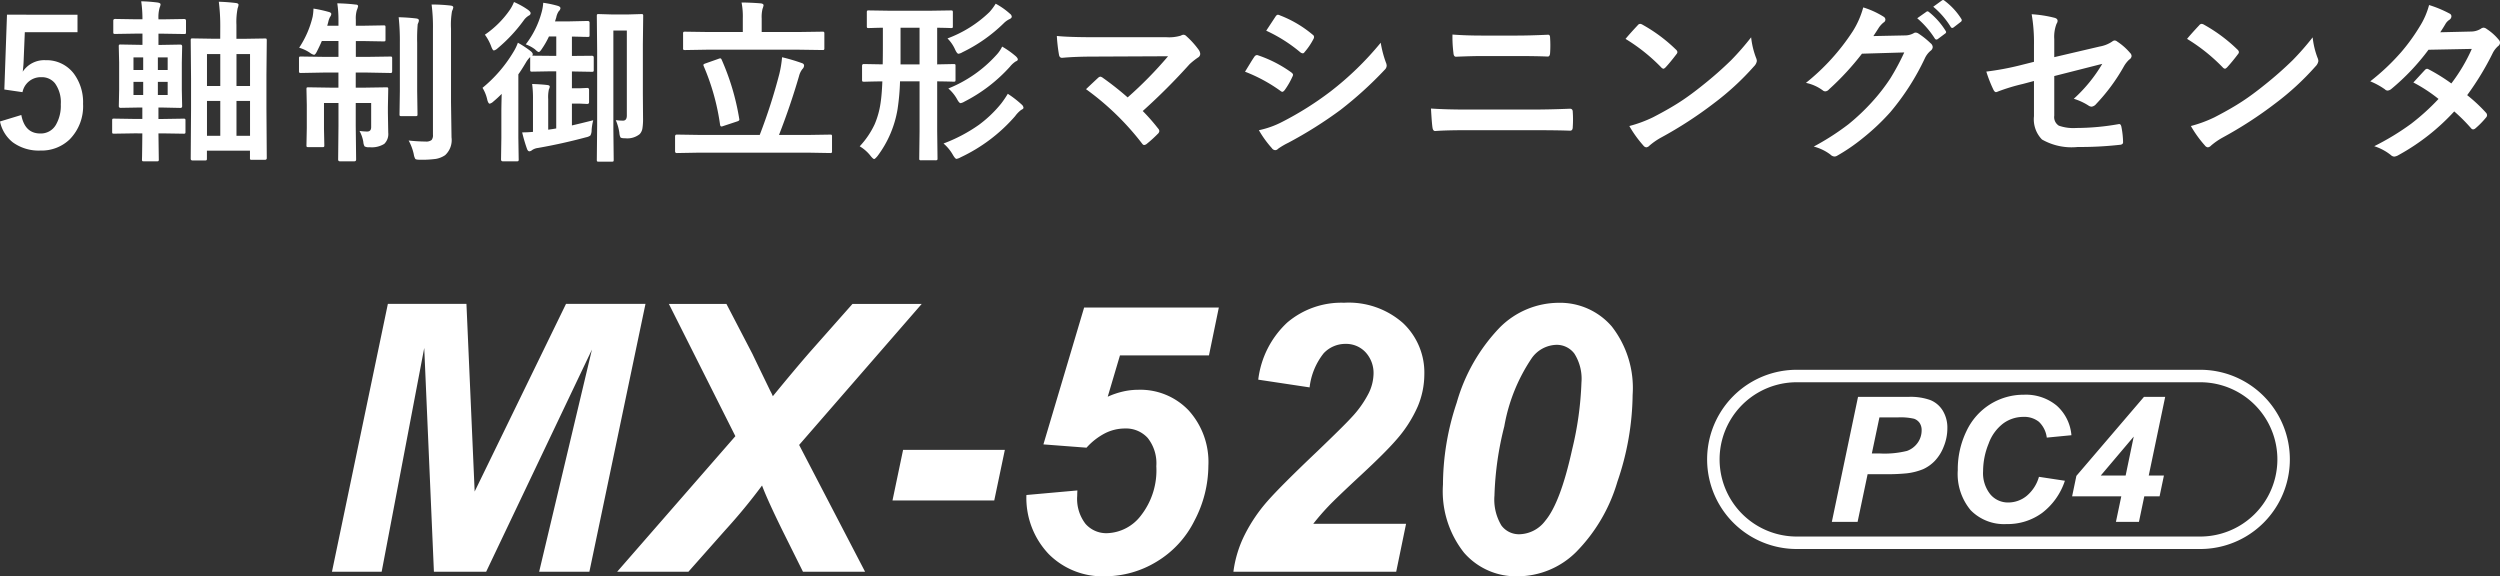 <svg xmlns="http://www.w3.org/2000/svg" width="200.443" height="46.206" viewBox="0 0 200.443 46.206"><rect x="0" y="0" width="200.443" height="46.206" fill="#333333" stroke="none"/><g transform="translate(-276.078 -2617.615)"><path d="M-94.708-10.657v1.4h-4.225L-99.022-7.1A9.669,9.669,0,0,1-99.1-6.091a2.068,2.068,0,0,1,1.832-.923A2.744,2.744,0,0,1-95-5.934a3.846,3.846,0,0,1,.738,2.42A3.788,3.788,0,0,1-95.33-.67a3.244,3.244,0,0,1-2.345.9A3.529,3.529,0,0,1-99.9-.431,2.865,2.865,0,0,1-100.922-2.1l1.709-.52q.28,1.483,1.524,1.483a1.391,1.391,0,0,0,1.251-.7,3.05,3.05,0,0,0,.39-1.647,2.593,2.593,0,0,0-.465-1.675,1.339,1.339,0,0,0-1.094-.492,1.488,1.488,0,0,0-1.511,1.2l-1.456-.212.212-6Zm11.446.957a15.461,15.461,0,0,0-.116-2q.7.021,1.354.1.226.027.226.144a.894.894,0,0,1-.068.267,5.612,5.612,0,0,0-.1,1.34v1.121h.6l1.675-.027q.116,0,.137.027a.324.324,0,0,1,.021.144l-.027,2.769v2.646l.027,4.006q0,.137-.157.137h-1.019a.32.32,0,0,1-.15-.021.217.217,0,0,1-.021-.116V.239h-3.452V.882q0,.1-.034.123a.276.276,0,0,1-.137.021h-.978q-.15,0-.15-.144l.027-4.02V-5.5l-.027-3.09a.249.249,0,0,1,.027-.15.235.235,0,0,1,.123-.021l1.668.027h.547Zm1.3,8.75h1.087v-2.8h-1.087Zm-2.365,0h1.066v-2.8h-1.066Zm3.452-6.556h-1.087v2.563h1.087Zm-3.452,0v2.563h1.066V-7.506Zm-5.729,6.357-1.716.027q-.116,0-.137-.027a.235.235,0,0,1-.021-.123v-.9q0-.116.027-.137a.255.255,0,0,1,.13-.021l1.716.027h.547V-3.22h-.212l-1.524.027q-.15,0-.15-.137l.027-1.319V-6.815L-91.4-8.121q0-.109.027-.13a.235.235,0,0,1,.123-.021l1.524.027h.226v-.9h-.513l-1.668.027a.216.216,0,0,1-.137-.027.255.255,0,0,1-.021-.13v-.909q0-.137.157-.137l1.668.027h.513a9.677,9.677,0,0,0-.1-1.442,12.5,12.5,0,0,1,1.326.1q.226.041.226.144a.722.722,0,0,1-.068.246,2.76,2.76,0,0,0-.1.916v.041h.39l1.668-.027q.15,0,.15.137v.909q0,.116-.027.137a.235.235,0,0,1-.123.021l-1.668-.027h-.39v.9H-88l1.538-.027q.144,0,.144.15l-.027,1.306v2.167l.027,1.319q0,.137-.144.137L-88-3.22h-.219V-2.3h.294l1.716-.027a.216.216,0,0,1,.137.027.255.255,0,0,1,.021.13v.9a.205.205,0,0,1-.024.126.222.222,0,0,1-.133.024l-1.716-.027h-.294L-88.19.937a.216.216,0,0,1-.027.137.255.255,0,0,1-.13.021H-89.38q-.116,0-.137-.027a.255.255,0,0,1-.021-.13q0-.014.007-.28.014-.882.021-1.8Zm2.577-3.076V-5.277h-.786v1.053Zm-2.741,0h.779V-5.277h-.779Zm2.741-3.015h-.786v1.012h.786Zm-2.741,1.012h.779V-7.239h-.779Zm16.341-5.346q.848.021,1.456.1.212,0,.212.137a1.517,1.517,0,0,1-.1.308,2.293,2.293,0,0,0-.082.772v.479h.67l1.552-.027a.216.216,0,0,1,.137.027.235.235,0,0,1,.021.123v.984q0,.109-.027.13a.255.255,0,0,1-.13.021l-1.552-.027h-.67V-7.28h.937l1.818-.027a.216.216,0,0,1,.137.027.255.255,0,0,1,.021.13v.991q0,.123-.034.15a.214.214,0,0,1-.123.021l-1.818-.034H-72.4v1.21h.725l1.723-.027q.116,0,.137.027a.235.235,0,0,1,.021.123l-.027,1.415v.492l.027,1.579a1.092,1.092,0,0,1-.321.9,1.9,1.9,0,0,1-1.176.267.694.694,0,0,1-.4-.068.815.815,0,0,1-.1-.349,2.729,2.729,0,0,0-.308-.889,5.07,5.07,0,0,0,.615.048q.321,0,.321-.355V-3.582H-72.4v1.846L-72.369.95q0,.144-.15.144h-1.142q-.15,0-.15-.144l.027-2.673V-3.582h-1.162v2.071L-74.919-.2a.222.222,0,0,1-.024.133.205.205,0,0,1-.126.024H-76.2q-.109,0-.13-.027a.255.255,0,0,1-.021-.13l.027-1.381V-3.418l-.027-1.271q0-.109.027-.13a.255.255,0,0,1,.13-.021l1.736.027h.67v-1.21H-74.96l-1.839.034q-.109,0-.13-.034a.276.276,0,0,1-.021-.137V-7.15q0-.116.027-.137a.235.235,0,0,1,.123-.021l1.839.027h1.176V-8.552h-1.333q-.185.431-.376.8-.144.308-.253.308a.871.871,0,0,1-.335-.171,3.218,3.218,0,0,0-.854-.4,7.71,7.71,0,0,0,1.08-2.481,4.3,4.3,0,0,0,.068-.656,10.812,10.812,0,0,1,1.217.267q.212.055.212.171a.462.462,0,0,1-.1.232,1.471,1.471,0,0,0-.144.41l-.082.294h.9v-.465A8.471,8.471,0,0,0-73.88-11.573Zm5.722,11a12.827,12.827,0,0,0,1.347.082.7.7,0,0,0,.492-.123.607.607,0,0,0,.109-.424v-8.47a13.776,13.776,0,0,0-.109-1.969,13.187,13.187,0,0,1,1.5.082q.239.021.239.15a.991.991,0,0,1-.1.294,6.305,6.305,0,0,0-.082,1.415v5.913l.041,2.8A1.641,1.641,0,0,1-65.232.6,1.894,1.894,0,0,1-65.977.9a8.465,8.465,0,0,1-1.258.068q-.328,0-.39-.068A1.087,1.087,0,0,1-67.748.52,4.148,4.148,0,0,0-68.158-.574Zm-.8-9.885q.766.021,1.408.1.212.027.212.157a.481.481,0,0,1-.041.171q-.048.116-.055.137a13.653,13.653,0,0,0-.041,1.5v3.862l.027,1.853q0,.1-.027.126a.26.26,0,0,1-.144.024h-1.121q-.109,0-.13-.027a.235.235,0,0,1-.021-.123l.027-1.853V-8.388A17.554,17.554,0,0,0-68.958-10.459ZM-59.4-8.415a7.965,7.965,0,0,1,.991.649q.2.15.2.267a.167.167,0,0,1-.041.123l1.511.014h.417V-8.914h-.588a6.485,6.485,0,0,1-.547.964q-.178.28-.267.28t-.3-.212a2.83,2.83,0,0,0-.745-.4,7.245,7.245,0,0,0,1.258-2.522,3.782,3.782,0,0,0,.144-.813,8.471,8.471,0,0,1,1.142.239q.239.068.239.2a.4.4,0,0,1-.137.239,1.333,1.333,0,0,0-.2.5l-.1.314h1.114l1.5-.034q.157,0,.157.144v.978q0,.116-.027.137a.255.255,0,0,1-.13.021l-.383-.007q-.39-.014-.875-.021v1.552h.082l1.518-.014q.15,0,.15.137v.984a.232.232,0,0,1-.027.144.235.235,0,0,1-.123.021l-1.518-.027h-.082v1.347h.643l.588-.027q.144,0,.144.15v.984q0,.15-.144.15l-.588-.027h-.643v1.75q.711-.164,1.709-.417a4.21,4.21,0,0,0-.13.793.86.86,0,0,1-.1.431.835.835,0,0,1-.349.144q-1.935.52-3.849.854a1.073,1.073,0,0,0-.472.171.38.38,0,0,1-.226.1Q-58.6.28-58.667.1a12.578,12.578,0,0,1-.39-1.326q.424,0,.868-.041V-3.89a8.517,8.517,0,0,0-.068-1.217q.752.027,1.2.082.212.021.212.123a.535.535,0,0,1-.068.226,2.9,2.9,0,0,0-.055.786v2.447q.424-.055.643-.1v-4.58h-.417l-1.5.027a.249.249,0,0,1-.15-.027.276.276,0,0,1-.021-.137V-7.267a1.942,1.942,0,0,0-.349.451q-.349.588-.6.937V-.8l.027,1.736a.216.216,0,0,1-.027.137.235.235,0,0,1-.123.021h-1.128q-.137,0-.137-.157L-60.724-.8V-2.857q0-.472.027-1.456-.355.355-.67.615a.654.654,0,0,1-.294.171q-.1,0-.185-.28a3.063,3.063,0,0,0-.39-.991A11.005,11.005,0,0,0-59.76-7.67,3.8,3.8,0,0,0-59.4-8.415Zm7.854,6.207a4.585,4.585,0,0,0,.574.041q.308,0,.308-.41V-9.393h-1.08v7.95l.027,2.406q0,.116-.027.137a.235.235,0,0,1-.123.021h-1.053q-.109,0-.13-.027a.255.255,0,0,1-.021-.13l.027-2.755V-7.772l-.027-2.782q0-.116.027-.137a.235.235,0,0,1,.123-.021l1.162.034h1.107l1.142-.034q.116,0,.137.027a.255.255,0,0,1,.021.13l-.027,2.283V-4.3l.014,1.921a4.844,4.844,0,0,1-.048.827.887.887,0,0,1-.219.465,1.582,1.582,0,0,1-1.142.335q-.342,0-.4-.075a.939.939,0,0,1-.089-.362A4,4,0,0,0-51.55-2.208Zm-8.162-9.468a6.263,6.263,0,0,1,1.128.629q.2.157.2.253a.206.206,0,0,1-.137.2,1.363,1.363,0,0,0-.424.4,12.418,12.418,0,0,1-2.085,2.229.654.654,0,0,1-.294.171q-.1,0-.212-.308a3.866,3.866,0,0,0-.513-.957,7.725,7.725,0,0,0,1.982-1.962A3.243,3.243,0,0,0-59.713-11.676ZM-44.923.4-46.66.431q-.137,0-.137-.15V-.9q0-.15.137-.15l1.736.027h4.915a44.826,44.826,0,0,0,1.572-4.888,8.87,8.87,0,0,0,.219-1.34,14.575,14.575,0,0,1,1.593.472q.171.055.171.2a.416.416,0,0,1-.137.28,1.521,1.521,0,0,0-.267.561q-.7,2.4-1.606,4.717H-36.1l1.736-.027q.109,0,.13.027a.235.235,0,0,1,.021.123V.28a.205.205,0,0,1-.024.126.205.205,0,0,1-.126.024L-36.1.4Zm.786-8.258L-46-7.827q-.109,0-.137-.034A.276.276,0,0,1-46.154-8V-9.133a.232.232,0,0,1,.027-.144A.255.255,0,0,1-46-9.3l1.859.027h2.775v-1.08a5.8,5.8,0,0,0-.1-1.285q.7,0,1.538.068.226.027.226.157a1.4,1.4,0,0,1-.082.28,2.764,2.764,0,0,0-.068.779v1.08h2.994l1.88-.027q.109,0,.13.034a.255.255,0,0,1,.021.13V-8a.249.249,0,0,1-.027.15.235.235,0,0,1-.123.021l-1.88-.027Zm1.08.813a19.325,19.325,0,0,1,1.4,4.7.576.576,0,0,1,.014.1q0,.089-.185.144l-1.094.362a.525.525,0,0,1-.157.041q-.082,0-.109-.137a18.322,18.322,0,0,0-1.312-4.7.376.376,0,0,1-.027-.1q0-.062.178-.123l1.025-.362a.466.466,0,0,1,.15-.041Q-43.1-7.164-43.057-7.041ZM-31.993-.109a6.775,6.775,0,0,0,1.2-1.771,6.779,6.779,0,0,0,.472-1.7q.1-.643.144-1.736-.649.007-1.142.021l-.26.007h-.082q-.1,0-.123-.034a.276.276,0,0,1-.021-.137V-6.556q0-.15.144-.15l1.511.027q.014-.52.014-1.668V-9.618q-.492.007-.868.021l-.267.007q-.109,0-.13-.027a.235.235,0,0,1-.021-.123v-1.094a.249.249,0,0,1,.027-.15.235.235,0,0,1,.123-.021l1.764.027h3.069l1.764-.027q.109,0,.13.034a.276.276,0,0,1,.021.137v1.094q0,.109-.027.13a.235.235,0,0,1-.123.021l-.144-.007q-.431-.014-.964-.021v2.939l1.313-.027q.116,0,.137.027a.235.235,0,0,1,.021.123v1.094a.249.249,0,0,1-.027.15.255.255,0,0,1-.13.021l-.171-.007q-.513-.014-1.142-.021v3.992l.027,2.194q0,.1-.034.123a.276.276,0,0,1-.137.021h-1.135A.232.232,0,0,1-27.2.984a.217.217,0,0,1-.021-.116l.027-2.194V-5.318H-28.76a18.2,18.2,0,0,1-.2,2.242A8.574,8.574,0,0,1-30.565.67q-.2.239-.267.239-.089,0-.28-.239A3.133,3.133,0,0,0-31.993-.109Zm3.274-6.569h1.524V-9.618h-1.524Zm3.445,6.344a12.55,12.55,0,0,0,2.844-1.5,9.718,9.718,0,0,0,1.777-1.7,8.062,8.062,0,0,0,.533-.786,8.208,8.208,0,0,1,1.135.882.368.368,0,0,1,.123.239q0,.089-.185.171a2.372,2.372,0,0,0-.485.5A13.227,13.227,0,0,1-23.9.772,1.043,1.043,0,0,1-24.235.9q-.1,0-.294-.335A3.41,3.41,0,0,0-25.274-.335Zm4.7-7.772a7.2,7.2,0,0,1,1.107.786q.15.15.15.239,0,.109-.164.164a1.975,1.975,0,0,0-.465.424,12.629,12.629,0,0,1-3.65,2.8.909.909,0,0,1-.308.123q-.116,0-.294-.335a3.144,3.144,0,0,0-.69-.841,10.412,10.412,0,0,0,3.855-2.687A2.649,2.649,0,0,0-20.571-8.107Zm-.52-3.438a5.766,5.766,0,0,1,1.148.807.329.329,0,0,1,.144.226q0,.123-.171.2a1.662,1.662,0,0,0-.472.335,12.475,12.475,0,0,1-3.309,2.324.878.878,0,0,1-.321.123q-.116,0-.28-.362a2.947,2.947,0,0,0-.6-.868,9.708,9.708,0,0,0,3.363-2.112A4.367,4.367,0,0,0-21.09-11.546ZM-9.3-2.939a15.418,15.418,0,0,1,1.23,1.4.343.343,0,0,1,.1.205.341.341,0,0,1-.123.226,10.1,10.1,0,0,1-.916.827.4.4,0,0,1-.178.068q-.082,0-.171-.123a21.585,21.585,0,0,0-4.491-4.354q.7-.663,1-.937a.3.3,0,0,1,.157-.068.535.535,0,0,1,.2.1,24.171,24.171,0,0,1,1.982,1.565,31.58,31.58,0,0,0,3.24-3.3l-5.9.027q-1.538,0-2.6.1-.205,0-.246-.253a12.757,12.757,0,0,1-.171-1.5q.95.1,3.049.1H-7.4a3.266,3.266,0,0,0,1.162-.13.411.411,0,0,1,.2-.068.327.327,0,0,1,.232.109A6.905,6.905,0,0,1-4.8-7.827a.644.644,0,0,1,.109.308.341.341,0,0,1-.185.294,6.055,6.055,0,0,0-.67.533A49.439,49.439,0,0,1-9.3-2.939ZM-1.1-6.091q.041-.062.465-.759.185-.3.28-.431a.277.277,0,0,1,.212-.144.151.151,0,0,1,.048.007A10.023,10.023,0,0,1,2.6-6.043q.15.109.15.205a.422.422,0,0,1-.055.157,6.1,6.1,0,0,1-.615,1.066q-.116.137-.185.137a.3.3,0,0,1-.164-.082A12.576,12.576,0,0,0-1.1-6.091ZM.6-9.379,1.338-10.5q.1-.157.2-.157a.374.374,0,0,1,.157.048A9.171,9.171,0,0,1,4.325-9.058a.22.22,0,0,1,.109.185A.337.337,0,0,1,4.38-8.7a5.315,5.315,0,0,1-.718,1.053.15.15,0,0,1-.137.082.371.371,0,0,1-.212-.1A12.1,12.1,0,0,0,.6-9.379ZM.012-1.4a7.3,7.3,0,0,0,1.9-.684A25.721,25.721,0,0,0,5.747-4.5,24.677,24.677,0,0,0,9.78-8.415a8.774,8.774,0,0,0,.41,1.572.736.736,0,0,1,.068.267.467.467,0,0,1-.15.321A30.472,30.472,0,0,1,6.547-3.021,33.53,33.53,0,0,1,2.363-.39,5.821,5.821,0,0,0,1.55.089.321.321,0,0,1,1.324.2a.36.36,0,0,1-.28-.171A8.431,8.431,0,0,1,.012-1.4Zm15.521-7.67q1.06.082,2.379.082h2.775q1.032,0,2.516-.068.157,0,.157.239.021.308.021.622t-.021.622q-.021.267-.185.267-1-.041-2.447-.041H17.952q-.827,0-2.14.055-.178,0-.2-.294A10.156,10.156,0,0,1,15.533-9.071ZM13.81-3.138q1.21.082,2.9.082H21.8q1.531,0,3.151-.068.226,0,.226.253.021.3.021.608t-.021.608q0,.294-.212.294-1-.041-3.062-.041H16.667q-1.675,0-2.522.068-.171,0-.212-.267Q13.878-1.928,13.81-3.138Zm15.6-5.585q.349-.424.978-1.094a.254.254,0,0,1,.2-.109.44.44,0,0,1,.185.068,12.614,12.614,0,0,1,2.673,1.989.337.337,0,0,1,.123.2.305.305,0,0,1-.082.178q-.458.608-.868,1.053-.116.109-.171.109a.3.3,0,0,1-.178-.109A14.429,14.429,0,0,0,29.406-8.723Zm.308,6.986a10.279,10.279,0,0,0,1.894-.7q1.354-.7,2.249-1.292.786-.513,1.777-1.312a29.632,29.632,0,0,0,2.235-1.969,21.17,21.17,0,0,0,1.606-1.839,6.56,6.56,0,0,0,.39,1.634.736.736,0,0,1,.068.267.766.766,0,0,1-.226.424,21.574,21.574,0,0,1-3.22,2.967A32.259,32.259,0,0,1,32.263-.813a5.481,5.481,0,0,0-.937.649.4.4,0,0,1-.253.137.348.348,0,0,1-.239-.15A9.232,9.232,0,0,1,29.713-1.736ZM49.281-8.948,51.8-9a1.461,1.461,0,0,0,.7-.171.276.276,0,0,1,.178-.055.416.416,0,0,1,.226.082,6.356,6.356,0,0,1,.95.759.435.435,0,0,1,.185.321.4.4,0,0,1-.171.294,1.744,1.744,0,0,0-.458.6,19.62,19.62,0,0,1-2.775,4.327A18,18,0,0,1,48.426-.759a14.818,14.818,0,0,1-2.044,1.4.42.42,0,0,1-.226.068.494.494,0,0,1-.321-.157A3.826,3.826,0,0,0,44.5-.089,20.33,20.33,0,0,0,47.285-1.88a16.93,16.93,0,0,0,1.88-1.777,15.053,15.053,0,0,0,1.477-1.9,19.048,19.048,0,0,0,1.114-2.078l-3.391.1a21.679,21.679,0,0,1-2.646,2.864.422.422,0,0,1-.294.157.328.328,0,0,1-.205-.082,3.461,3.461,0,0,0-1.347-.6A17.492,17.492,0,0,0,47.64-9.352a7.022,7.022,0,0,0,.827-1.894A6.812,6.812,0,0,1,50.1-10.5a.276.276,0,0,1,.144.232.278.278,0,0,1-.157.239,2.14,2.14,0,0,0-.349.376Q49.589-9.413,49.281-8.948Zm3.514-1.429.738-.52a.128.128,0,0,1,.082-.034.221.221,0,0,1,.13.062,5.9,5.9,0,0,1,1.326,1.5.2.2,0,0,1,.041.1.152.152,0,0,1-.082.123l-.588.438a.2.2,0,0,1-.109.041.167.167,0,0,1-.13-.089A7.219,7.219,0,0,0,52.795-10.377ZM54.08-11.3l.7-.506a.183.183,0,0,1,.089-.034.219.219,0,0,1,.123.062,5.418,5.418,0,0,1,1.333,1.442.212.212,0,0,1,.041.116.173.173,0,0,1-.082.137l-.561.431A.193.193,0,0,1,55.6-9.6a.152.152,0,0,1-.123-.089A6.624,6.624,0,0,0,54.08-11.3Zm8.076,4.416V-8.23a13.184,13.184,0,0,0-.185-2.468,9.814,9.814,0,0,1,1.812.28q.267.062.267.253a.416.416,0,0,1-.082.226A2.92,2.92,0,0,0,63.783-8.7v1.442l3.65-.854a2.582,2.582,0,0,0,1-.4.315.315,0,0,1,.191-.082.321.321,0,0,1,.2.082A4.791,4.791,0,0,1,69.86-7.6a.377.377,0,0,1,.123.253.37.37,0,0,1-.185.28,2.272,2.272,0,0,0-.431.547A15.063,15.063,0,0,1,67.14-3.5a.559.559,0,0,1-.362.212.466.466,0,0,1-.267-.1,4.805,4.805,0,0,0-1.162-.533,12.019,12.019,0,0,0,2.283-2.8l-3.849.978v3.179a.806.806,0,0,0,.369.8,3.5,3.5,0,0,0,1.395.185,19.577,19.577,0,0,0,3.391-.308.294.294,0,0,1,.055-.007q.144,0,.185.287A6.7,6.7,0,0,1,69.3-.431q0,.191-.294.205a28.76,28.76,0,0,1-3.343.171,4.783,4.783,0,0,1-2.864-.6,2.314,2.314,0,0,1-.643-1.866V-5.346l-.9.239a15.306,15.306,0,0,0-1.976.6.761.761,0,0,1-.164.055q-.123,0-.226-.226A10.519,10.519,0,0,1,58.335-6.1a22.429,22.429,0,0,0,2.632-.485ZM74.43-8.723q.349-.424.978-1.094a.254.254,0,0,1,.2-.109.44.44,0,0,1,.185.068,12.614,12.614,0,0,1,2.673,1.989.337.337,0,0,1,.123.2.305.305,0,0,1-.082.178q-.458.608-.868,1.053-.116.109-.171.109a.3.3,0,0,1-.178-.109A14.429,14.429,0,0,0,74.43-8.723Zm.308,6.986a10.279,10.279,0,0,0,1.894-.7q1.354-.7,2.249-1.292.786-.513,1.777-1.312a29.631,29.631,0,0,0,2.235-1.969A21.17,21.17,0,0,0,84.5-8.846a6.559,6.559,0,0,0,.39,1.634.736.736,0,0,1,.068.267.766.766,0,0,1-.226.424,21.574,21.574,0,0,1-3.22,2.967A32.259,32.259,0,0,1,77.287-.813a5.482,5.482,0,0,0-.937.649.4.4,0,0,1-.253.137.348.348,0,0,1-.239-.15A9.232,9.232,0,0,1,74.737-1.736ZM96.889-4.211A12.577,12.577,0,0,1,98.4-2.8a.285.285,0,0,1,.082.2.271.271,0,0,1-.082.185,6.65,6.65,0,0,1-.868.882.306.306,0,0,1-.171.068.228.228,0,0,1-.15-.082,13.665,13.665,0,0,0-1.36-1.36,17.447,17.447,0,0,1-4.464,3.5.816.816,0,0,1-.349.123.425.425,0,0,1-.267-.123,4.178,4.178,0,0,0-1.333-.711,20.472,20.472,0,0,0,2.96-1.8,18.011,18.011,0,0,0,2.194-1.989,12.136,12.136,0,0,0-2.017-1.319q.841-.916.923-1a.271.271,0,0,1,.185-.1.48.48,0,0,1,.137.055,14.819,14.819,0,0,1,1.8,1.121,13.665,13.665,0,0,0,1.641-2.769l-3.473.068A17.992,17.992,0,0,1,90.8-4.7a.558.558,0,0,1-.28.123.309.309,0,0,1-.226-.1,5.919,5.919,0,0,0-1.176-.643A17.74,17.74,0,0,0,91.6-7.663a15.251,15.251,0,0,0,1.483-2.051,6.193,6.193,0,0,0,.752-1.723,9.376,9.376,0,0,1,1.641.684.241.241,0,0,1,.15.226.347.347,0,0,1-.171.28,1.041,1.041,0,0,0-.287.294q-.164.287-.437.7L97.2-9.311a1.5,1.5,0,0,0,.766-.212.465.465,0,0,1,.239-.1.493.493,0,0,1,.253.109,4.219,4.219,0,0,1,.957.854.363.363,0,0,1,.109.253.373.373,0,0,1-.157.267,1.844,1.844,0,0,0-.417.533A22.469,22.469,0,0,1,96.889-4.211Z" transform="translate(377 2629.455)" fill="#fff"/><g transform="translate(-2 -1)"><path d="M7.185,1a6.185,6.185,0,0,0,0,12.37H39.537a6.185,6.185,0,0,0,0-12.37H7.185m0-1H39.537a7.185,7.185,0,0,1,0,14.37H7.185A7.185,7.185,0,0,1,7.185,0Z" transform="translate(414.95 2648.263)" fill="#fff"/><path d="M-10.985,0H-13.05l2.1-10.021h4.074a4.688,4.688,0,0,1,1.719.256,2.075,2.075,0,0,1,1,.848,2.612,2.612,0,0,1,.369,1.412,3.862,3.862,0,0,1-.294,1.477A3.482,3.482,0,0,1-4.8-4.881a3.086,3.086,0,0,1-.919.653,4.966,4.966,0,0,1-1.326.338,15.654,15.654,0,0,1-1.818.068h-1.319Zm1.142-5.482h.636a7.422,7.422,0,0,0,2.181-.205,1.783,1.783,0,0,0,.861-.656,1.7,1.7,0,0,0,.314-.991,1.023,1.023,0,0,0-.161-.595.91.91,0,0,0-.451-.338,4.8,4.8,0,0,0-1.3-.106H-9.235Zm13.4,1.873,2.078.314A5.33,5.33,0,0,1,3.808-.714,4.691,4.691,0,0,1,.957.178,3.743,3.743,0,0,1-1.917-.93,4.536,4.536,0,0,1-2.953-4.143,7.021,7.021,0,0,1-2.259-7.27,5.089,5.089,0,0,1-.335-9.44a5.044,5.044,0,0,1,2.68-.752,3.873,3.873,0,0,1,2.632.872A3.567,3.567,0,0,1,6.159-6.945l-1.976.191a2.1,2.1,0,0,0-.632-1.268A1.877,1.877,0,0,0,2.3-8.415a2.729,2.729,0,0,0-1.6.52A3.511,3.511,0,0,0-.479-6.272a5.867,5.867,0,0,0-.444,2.2A2.724,2.724,0,0,0-.345-2.208a1.839,1.839,0,0,0,1.439.656,2.331,2.331,0,0,0,1.466-.52A3.079,3.079,0,0,0,3.555-3.609Zm6.6,1.565H6.214l.342-1.641,5.421-6.337h1.7l-1.319,6.31h1.217l-.349,1.668H12L11.573,0H9.728Zm.349-1.668.649-3.124L8.511-3.712Z" transform="translate(438 2660.455)" fill="#fff"/></g><path d="M-38.943,0h-4.189l-.776-17.944L-47.322,0h-3.984l4.482-21.475h6.3l.659,15.044,7.324-15.044h6.372L-30.667,0h-4.028l4.233-17.812Zm16.216,0H-28.44l9.478-10.869-5.332-10.605h4.614l2.095,4.028q.1.22,1.436,2.974a3.045,3.045,0,0,1,.19.4q1.787-2.183,3-3.574l3.384-3.823h5.552L-13.85-10.166-8.562,0h-4.98l-1.611-3.237q-1.26-2.563-1.67-3.677A45.609,45.609,0,0,1-19.768-3.34ZM-5.515-9.771H2.644l-.85,4.058H-6.365ZM4.373-6.152l4.087-.366q-.015.293-.015.439a3.278,3.278,0,0,0,.667,2.241,2.217,2.217,0,0,0,1.736.747,3.548,3.548,0,0,0,2.717-1.428,5.877,5.877,0,0,0,1.223-3.948,3.264,3.264,0,0,0-.688-2.256,2.348,2.348,0,0,0-1.831-.762,3.541,3.541,0,0,0-1.589.381A5.194,5.194,0,0,0,9.192-9.946L5.735-10.21,9-21.182H19.8l-.791,3.838H11.873l-.981,3.311a6.421,6.421,0,0,1,1.23-.417,5.5,5.5,0,0,1,1.216-.139,5.348,5.348,0,0,1,4.043,1.655A6.156,6.156,0,0,1,18.962-8.5a9.534,9.534,0,0,1-1.106,4.387A7.955,7.955,0,0,1,14.788-.791,7.987,7.987,0,0,1,10.671.366a6.087,6.087,0,0,1-4.5-1.772A6.526,6.526,0,0,1,4.373-6.152ZM27.078-14.78,22.961-15.4a7.457,7.457,0,0,1,2.322-4.578,6.7,6.7,0,0,1,4.563-1.589,6.575,6.575,0,0,1,4.717,1.626,5.448,5.448,0,0,1,1.714,4.131,6.675,6.675,0,0,1-.527,2.556,10.233,10.233,0,0,1-1.729,2.688q-.864,1-2.827,2.82t-2.6,2.49q-.637.667-1.223,1.414h7.441L34.021,0H20.969a9.221,9.221,0,0,1,.93-3.01,12.725,12.725,0,0,1,1.809-2.659q1.084-1.23,3.97-3.97,2.168-2.08,2.739-2.71a8.389,8.389,0,0,0,1.406-1.978,3.689,3.689,0,0,0,.381-1.509,2.454,2.454,0,0,0-.637-1.758,2.131,2.131,0,0,0-1.619-.674,2.378,2.378,0,0,0-1.743.754A5.378,5.378,0,0,0,27.078-14.78ZM37.771-6.987a20.832,20.832,0,0,1,1.1-6.562,14.337,14.337,0,0,1,3.457-6.035,6.7,6.7,0,0,1,4.688-1.978,5.473,5.473,0,0,1,4.285,1.89,8.027,8.027,0,0,1,1.677,5.493,22.039,22.039,0,0,1-1.223,6.965,13.36,13.36,0,0,1-3.3,5.625A6.671,6.671,0,0,1,43.762.366a5.517,5.517,0,0,1-4.3-1.89A7.933,7.933,0,0,1,37.771-6.987Zm4.131.85a4.012,4.012,0,0,0,.557,2.432,1.749,1.749,0,0,0,1.436.7,2.668,2.668,0,0,0,2.08-1.084Q47.19-5.537,48.127-9.8a26.4,26.4,0,0,0,.747-5.361,3.762,3.762,0,0,0-.564-2.322,1.762,1.762,0,0,0-1.443-.71,2.51,2.51,0,0,0-1.978,1.069,14.1,14.1,0,0,0-2.2,5.464A25.364,25.364,0,0,0,41.9-6.138Z" transform="translate(354 2663.455)" fill="#fff"/></g></svg>